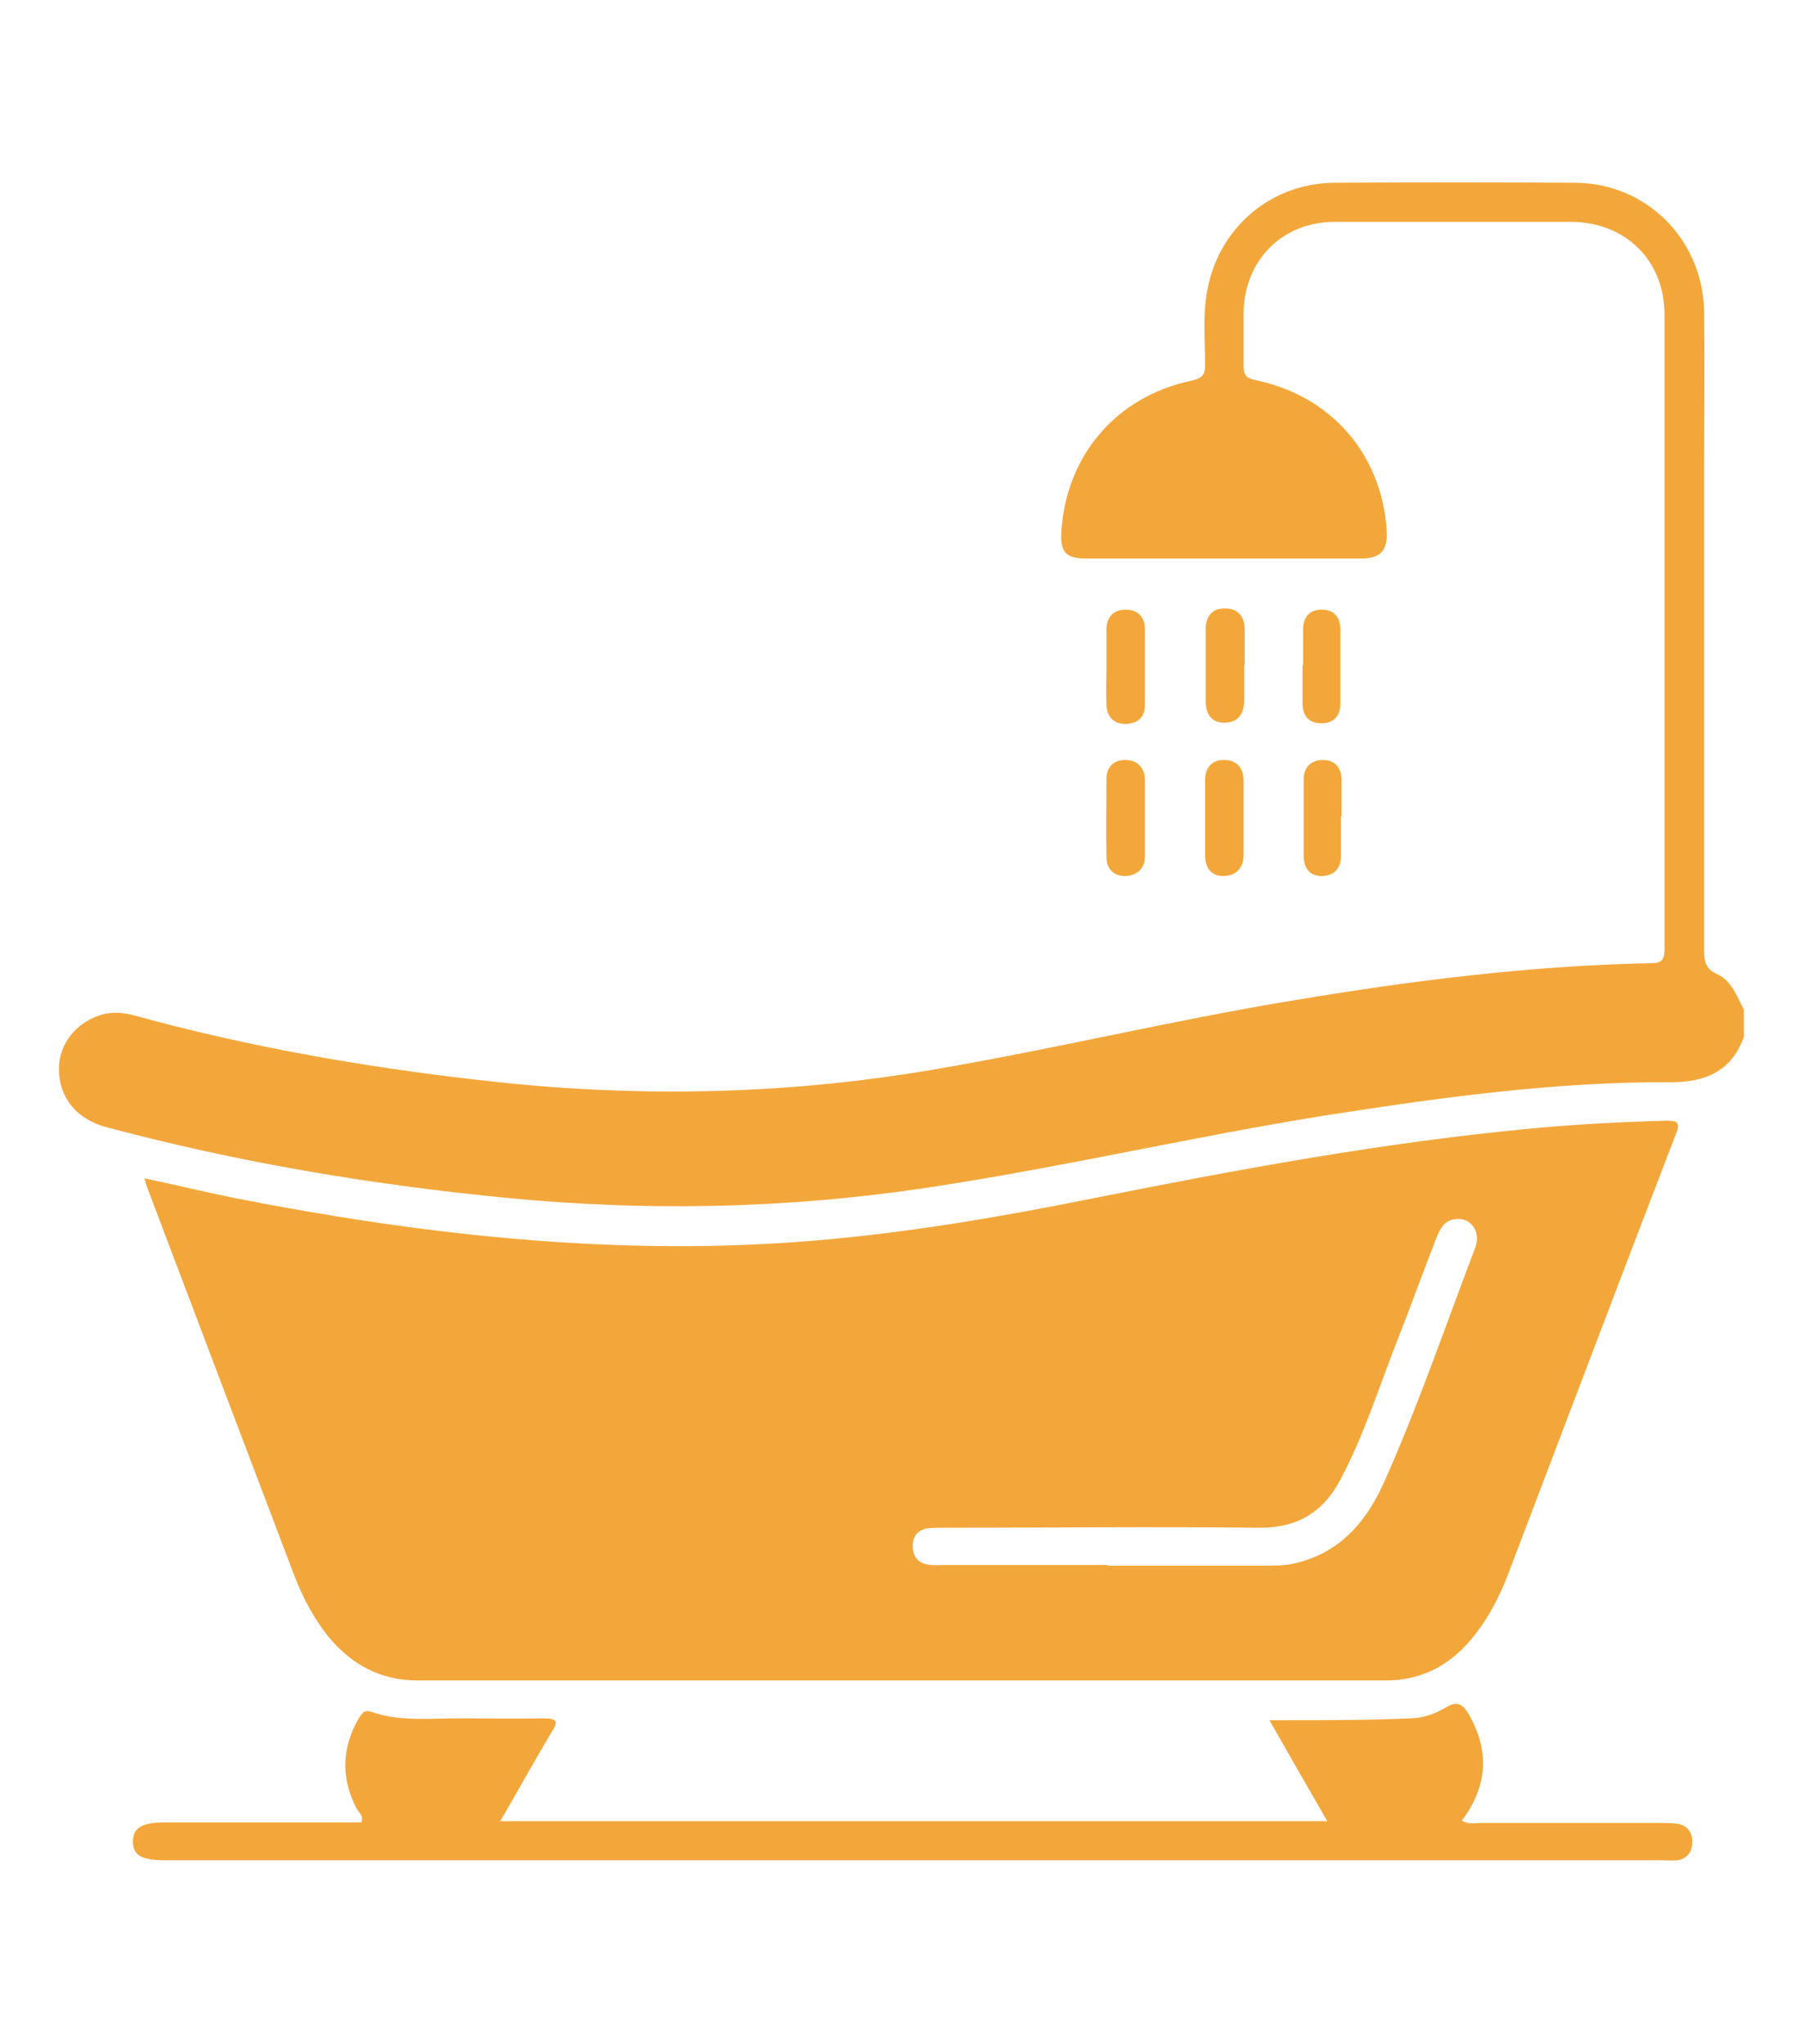 <?xml version="1.0" encoding="UTF-8"?>
<svg id="Layer_1" data-name="Layer 1" xmlns="http://www.w3.org/2000/svg" viewBox="0 0 30 34">
  <defs>
    <style>
      .cls-1 {
        fill: #f3a73b;
        stroke-width: 0px;
      }
    </style>
  </defs>
  <g id="sYx7tc.tif">
    <g>
      <path class="cls-1" d="m29.01,17.22c-.2.58-.62.78-1.23.78-1.95-.01-3.87.26-5.79.56-2.11.34-4.18.82-6.29,1.15-2.43.39-4.86.45-7.31.21-2.24-.22-4.44-.59-6.61-1.17-.51-.13-.8-.5-.8-.97,0-.43.3-.79.73-.91.16-.04.32-.03.49.01,1.88.52,3.8.86,5.74,1.08,2.53.3,5.06.26,7.58-.17,2-.34,3.98-.82,5.98-1.15,1.97-.33,3.95-.58,5.95-.62.17,0,.23-.04.23-.23,0-3.52,0-7.04,0-10.56,0-.9-.65-1.53-1.54-1.54-1.31,0-2.63,0-3.94,0-.88,0-1.51.64-1.52,1.52,0,.29,0,.58,0,.88,0,.15.05.2.19.23,1.26.26,2.1,1.22,2.19,2.49.02.34-.09.48-.43.48-1.52,0-3.05,0-4.57,0-.34,0-.43-.11-.41-.45.08-1.27.92-2.25,2.17-2.51.17-.04.22-.09.22-.26,0-.4-.04-.8.03-1.2.17-1.05,1.04-1.82,2.11-1.83,1.34-.01,2.68-.01,4.02,0,1.19.01,2.12.95,2.14,2.15.01.87,0,1.73,0,2.6,0,2.67,0,5.35,0,8.02,0,.18.02.3.21.39.25.11.33.37.45.59v.44Z"/>
      <path class="cls-1" d="m2.41,19.6c.52.11,1.02.23,1.51.33,3.07.6,6.16.95,9.29.73,1.68-.12,3.33-.4,4.97-.73,2.41-.48,4.83-.93,7.28-1.16.74-.07,1.49-.11,2.24-.13.16,0,.26,0,.17.22-.94,2.44-1.86,4.88-2.79,7.32-.16.42-.37.81-.67,1.15-.37.41-.82.62-1.37.62-5.36,0-10.73,0-16.09,0-.62,0-1.1-.26-1.49-.73-.24-.3-.42-.64-.56-1-.82-2.16-1.64-4.32-2.46-6.49-.01-.03-.02-.07-.04-.14Zm16.01,6.44c.88,0,1.75,0,2.63,0,.16,0,.33,0,.49-.04.77-.18,1.21-.73,1.5-1.4.56-1.26,1-2.56,1.49-3.84.11-.28-.08-.53-.35-.48-.17.03-.23.16-.29.3-.21.54-.41,1.09-.62,1.63-.32.8-.57,1.63-.98,2.4-.29.55-.73.81-1.37.8-1.73-.02-3.46,0-5.2,0-.1,0-.2,0-.3.01-.17.03-.25.15-.24.31,0,.15.08.26.24.29.09.02.18.01.27.01.91,0,1.82,0,2.73,0Z"/>
      <path class="cls-1" d="m22.09,30.32c-.33-.57-.64-1.11-.98-1.71.15,0,.25,0,.36,0,.66,0,1.31,0,1.97-.03.21,0,.42-.07.6-.18.19-.11.28-.07.39.12.35.62.3,1.2-.12,1.76.11.07.21.04.31.04,1,0,2.01,0,3.01,0,.1,0,.2,0,.3.02.15.04.22.16.21.31,0,.15-.08.26-.24.29-.09.01-.18,0-.27,0-8.29,0-16.58,0-24.88,0-.4,0-.53-.08-.54-.3,0-.24.14-.33.55-.33,1.08,0,2.17,0,3.25,0,.04-.11-.04-.16-.08-.23-.26-.5-.25-1,.03-1.49.05-.08.09-.16.21-.12.51.18,1.05.1,1.57.11.43,0,.86.01,1.29,0,.26,0,.25.06.13.25-.28.47-.55.96-.84,1.46h13.77Z"/>
      <path class="cls-1" d="m19.04,13.61c0,.21,0,.42,0,.63,0,.21-.13.32-.33.33-.19,0-.31-.12-.31-.31-.01-.44,0-.87,0-1.31,0-.19.12-.31.31-.31.2,0,.32.12.33.32,0,.22,0,.44,0,.65,0,0,0,0,0,0Z"/>
      <path class="cls-1" d="m20.04,13.58c0-.2,0-.4,0-.6,0-.2.1-.34.31-.34.22,0,.33.13.33.35,0,.41,0,.82,0,1.23,0,.21-.12.35-.34.35-.21,0-.3-.15-.3-.35,0-.21,0-.42,0-.63Z"/>
      <path class="cls-1" d="m18.4,11.07c0-.2,0-.4,0-.6,0-.2.11-.33.32-.33.2,0,.32.12.32.33,0,.42,0,.84,0,1.25,0,.21-.12.32-.33.32-.2,0-.3-.13-.31-.31-.01-.22,0-.44,0-.65,0,0,0,0,0,0Z"/>
      <path class="cls-1" d="m20.69,11.07c0,.19,0,.38,0,.57,0,.22-.09.38-.33.38-.23,0-.31-.16-.31-.37,0-.39,0-.78,0-1.18,0-.22.11-.36.33-.35.22,0,.32.15.32.36,0,.19,0,.38,0,.57Z"/>
      <path class="cls-1" d="m22.3,13.58c0,.22,0,.44,0,.66,0,.2-.12.33-.32.33-.21,0-.3-.14-.3-.34,0-.42,0-.84,0-1.26,0-.21.12-.33.32-.33.19,0,.3.12.31.31,0,.21,0,.42,0,.63Z"/>
      <path class="cls-1" d="m21.67,11.07c0-.2,0-.4,0-.6,0-.21.11-.33.31-.33.21,0,.31.13.31.33,0,.41,0,.82,0,1.23,0,.2-.1.33-.32.33-.21,0-.31-.13-.31-.34,0-.21,0-.42,0-.63Z"/>
    </g>
  </g>
</svg>